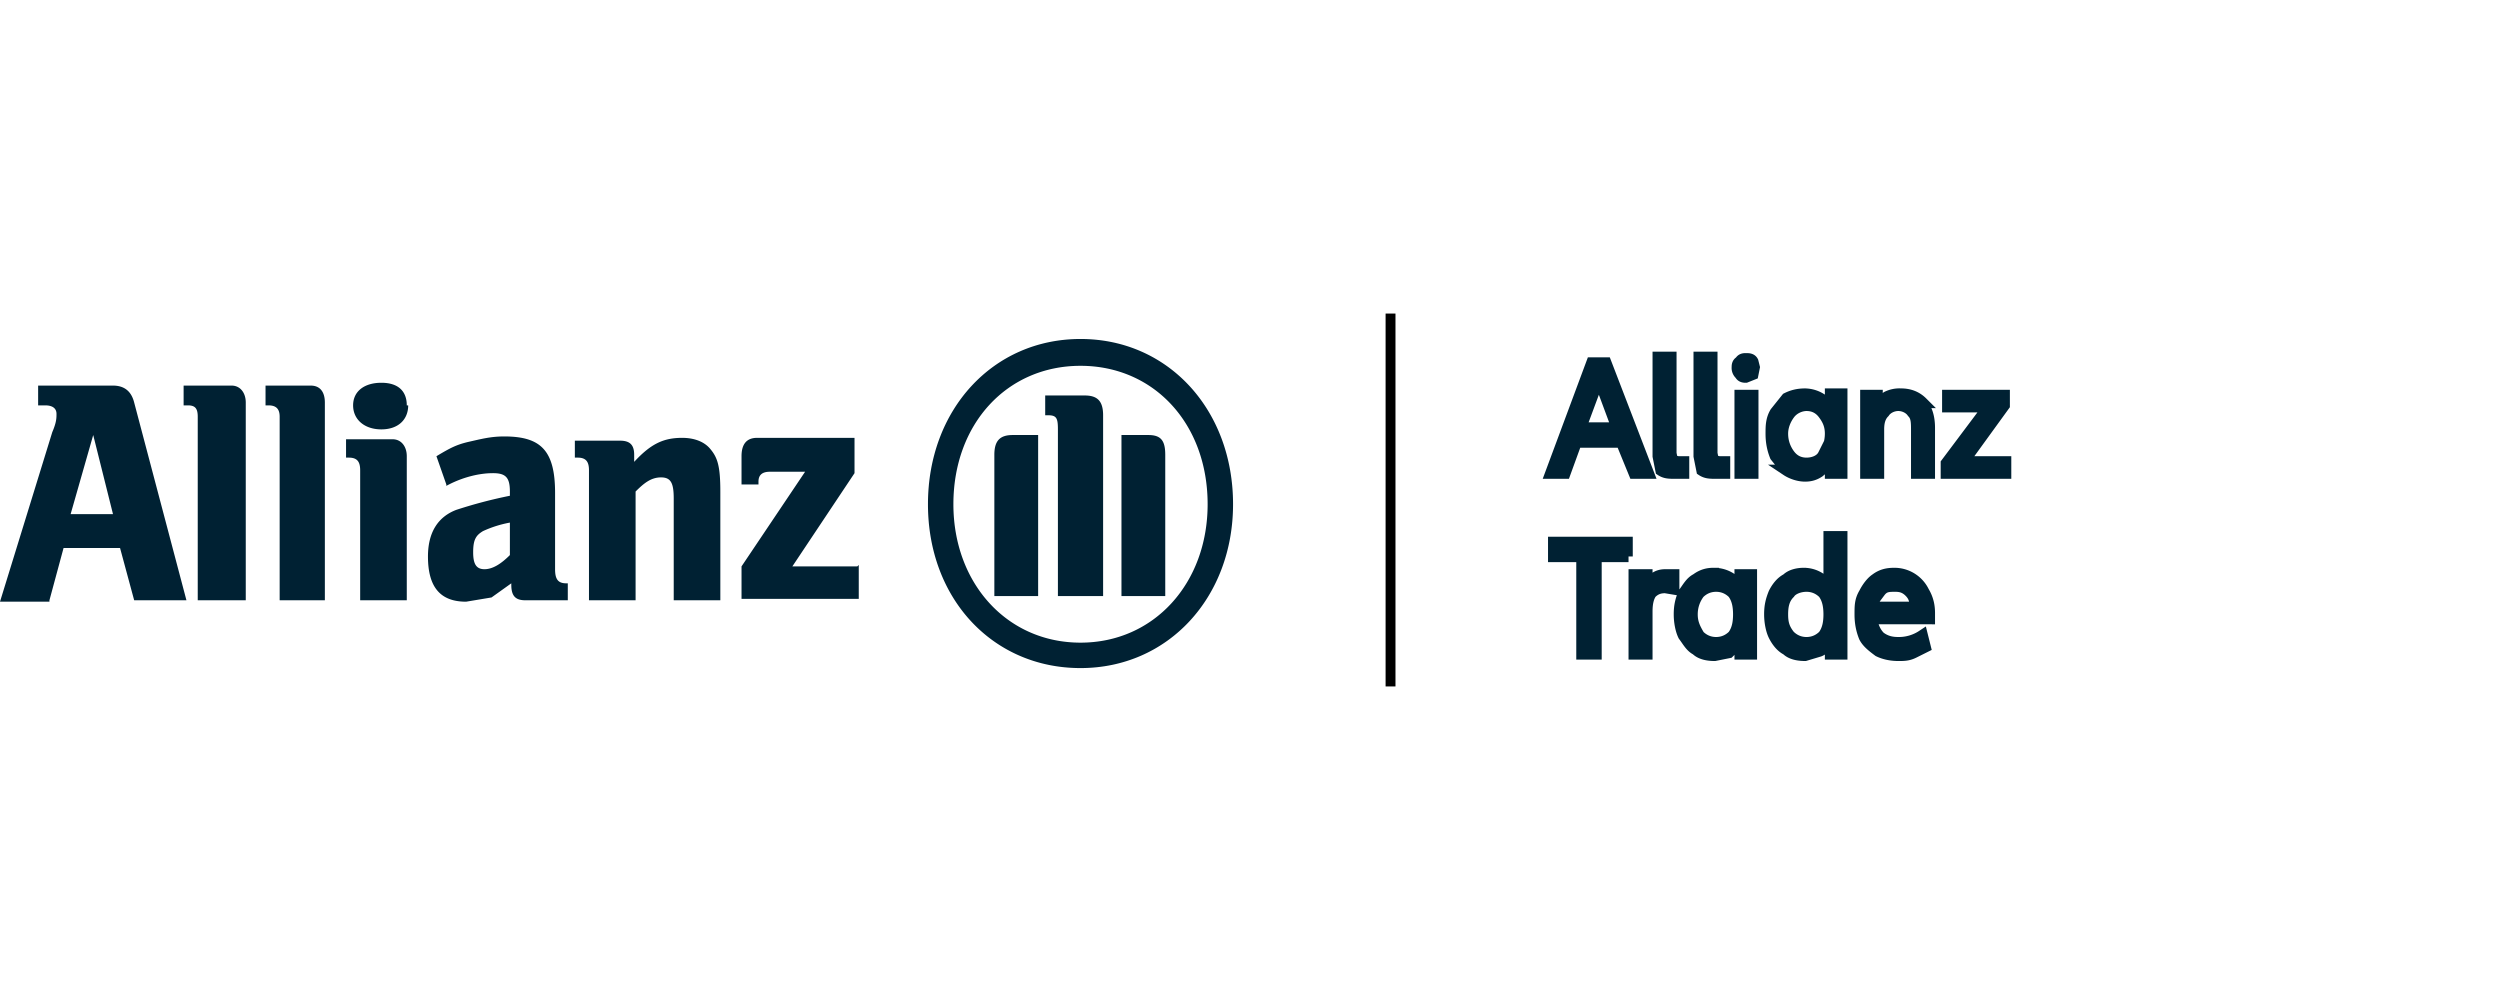 <svg fill="none" height="70" viewBox="0 0 177 70" width="177" xmlns="http://www.w3.org/2000/svg"><path d="m3.5 42.5 1-3.7h4l1 3.7h3.7l-3.7-14c-.2-.8-.7-1.2-1.5-1.2h-5.3v1.4h.5c.5 0 .8.2.8.6 0 .3 0 .6-.3 1.3l-3.7 12h3.5zm4.5-6.1h-3l1.6-5.6zm9.4 6.1v-14c0-.7-.4-1.2-1-1.2h-3.4v1.4h.3c.5 0 .7.2.7.8v13zm5.6 0v-14c0-.7-.3-1.2-1-1.2h-3.2v1.4h.2c.5 0 .8.2.8.8v13zm5.8 0v-10.2c0-.7-.4-1.2-1-1.2h-3.3v1.3h.2c.6 0 .8.3.8.9v9.2zm0-13.8c0-1-.6-1.6-1.8-1.6s-2 .6-2 1.6.8 1.7 2 1.7 1.9-.7 1.9-1.7zm2.8 5.7c1.1-.6 2.3-.9 3.3-.9.9 0 1.2.3 1.2 1.3v.3a33.4 33.4 0 0 0 -3.8 1c-1.3.5-2 1.6-2 3.3 0 2.2.9 3.2 2.7 3.2l1.8-.3 1.4-1v.1c0 .8.3 1.1 1 1.1h3v-1.2h-.1c-.6 0-.8-.3-.8-1v-5.4c0-3-1-4-3.6-4-1 0-1.7.2-2.6.4-.8.2-1.2.4-2.2 1l.7 2zm4.5 2.6v2.3c-.6.6-1.2 1-1.8 1s-.8-.4-.8-1.2c0-.9.2-1.2.7-1.5a8 8 0 0 1 1.9-.6zm8.9 5.5v-7.7c.6-.6 1.1-1 1.8-1s.9.4.9 1.5v7.2h3.3v-7.7c0-1.8-.2-2.4-.7-3-.4-.5-1.1-.8-2-.8-1.3 0-2.2.4-3.4 1.7v-.5c0-.7-.3-1-1-1h-3.2v1.2h.2c.6 0 .8.3.8.9v9.2zm15.7-2.4h-4.6l4.4-6.6v-2.5h-6.9c-.7 0-1.1.4-1.1 1.3v2h1.2v-.2c0-.5.3-.7.8-.7h2.5l-4.5 6.7v2.3h8.3v-2.4zm26.6-4.4c0-6.7-4.6-11.7-10.8-11.7s-10.8 5-10.8 11.7 4.6 11.6 10.8 11.6 10.8-5 10.8-11.6zm-1.8 0c0 5.6-3.8 9.8-9 9.8s-9-4.2-9-9.8c0-5.7 3.8-9.8 9-9.8s9 4.1 9 9.8zm-12 6.5v-11.4h-1.8c-.9 0-1.3.4-1.3 1.4v10h3.2zm6 0h3v-10c0-1-.3-1.4-1.2-1.4h-1.9v11.4zm-1.4 0v-12.8c0-1-.4-1.4-1.3-1.4h-2.8v1.4h.2c.6 0 .7.2.7 1v11.8z" fill="#002133"/><path d="m114.8 31.3h-3.2l-.8 2.2h-1l2.9-7.8h1l3 7.8h-1zm-.3-1-1.3-3.5-1.3 3.5zm3.8-5v6.8l.1.5.4.1h.4v.8h-.6c-.4 0-.7 0-1-.2l-.2-1v-7zm2.9 0v6.8l.1.5.4.1h.4v.8h-.6c-.4 0-.7 0-1-.2l-.2-1v-7zm2 1.2a.6.6 0 0 1 -.2-.5c0-.1 0-.3.2-.4.1-.2.3-.2.4-.2.2 0 .4 0 .5.2l.1.4-.1.5-.5.2c-.1 0-.3 0-.4-.2zm.9 1.5v5.5h-.9v-5.5zm2.4 5.3-.8-1c-.2-.5-.3-1-.3-1.6 0-.5 0-1 .3-1.5l.8-1c.4-.2.8-.3 1.3-.3a2.2 2.2 0 0 1 1.8 1v-1h.8v5.6h-.8v-.8l-.8.7c-.3.2-.6.3-1 .3-.5 0-1-.2-1.3-.4zm2.6-1c.3-.4.5-1 .5-1.6s-.2-1-.5-1.4-.7-.6-1.2-.6c-.4 0-.9.2-1.2.6s-.5.9-.5 1.4c0 .6.2 1.1.5 1.5s.7.6 1.2.6 1-.2 1.2-.6zm6.9-3.8c.4.4.6 1 .6 1.8v3.2h-.9v-3c0-.6 0-1-.3-1.3-.2-.3-.6-.5-1-.5s-.8.2-1 .5c-.3.3-.4.7-.4 1.2v3.1h-.9v-5.5h.8v.8l.7-.7a2 2 0 0 1 1-.2c.6 0 1.1.2 1.5.6zm6 4.2v.8h-4.2v-.7l3-4h-2.9v-.8h4v.7l-2.9 4zm-26.7 6.7h-2.3v6.9h-1v-6.9h-2v-1h5.2v1zm3.2 1.4v.9l-.6-.1c-.4 0-.7.1-1 .4-.2.3-.3.7-.3 1.3v3h-.9v-5.6h.9v1c.3-.7.7-1 1.3-1h.6zm1.6 5.2c-.4-.2-.6-.6-.9-1-.2-.4-.3-1-.3-1.5 0-.6.1-1 .3-1.5.3-.4.5-.8.9-1 .4-.3.8-.4 1.2-.4a2.2 2.2 0 0 1 1.9 1v-.9h.8v5.6h-.8v-.9l-.8.8-1 .2c-.5 0-1-.1-1.3-.4zm2.6-1c.3-.4.4-.9.4-1.5s-.1-1.1-.4-1.5c-.3-.3-.7-.5-1.2-.5s-.9.2-1.2.5c-.3.4-.5.9-.5 1.5s.2 1 .5 1.5c.3.3.7.5 1.2.5s.9-.2 1.2-.5zm7.7-7v8.3h-.8v-1c-.3.4-.5.7-.8.8l-1 .3c-.5 0-1-.1-1.3-.4-.4-.2-.7-.6-.9-1s-.3-1-.3-1.5c0-.6.1-1 .3-1.5.2-.4.5-.8.9-1 .3-.3.8-.4 1.2-.4a2.1 2.1 0 0 1 1.8 1v-3.6zm-1.3 7c.3-.4.4-.9.4-1.5s-.1-1.1-.4-1.5c-.3-.3-.7-.5-1.2-.5s-1 .2-1.2.5c-.4.4-.5.9-.5 1.5s.1 1 .5 1.5c.3.3.7.5 1.2.5s.9-.2 1.2-.5zm7.4-1.2h-4c.1.6.3 1 .6 1.3.4.3.8.4 1.3.4a3 3 0 0 0 1.7-.5l.2.8-.8.4c-.4.2-.7.2-1.1.2-.5 0-1-.1-1.4-.3-.4-.3-.8-.6-1-1-.2-.5-.3-1-.3-1.6s0-1 .3-1.5c.2-.4.5-.8.8-1 .4-.3.8-.4 1.3-.4a2.3 2.3 0 0 1 2.1 1.3c.3.5.4 1 .4 1.5v.4zm-3.4-2a2 2 0 0 0 -.5 1.2h3c0-.5-.1-.8-.4-1.1s-.6-.4-1-.4c-.5 0-.8 0-1.1.4z" fill="#002133" stroke="#002133" stroke-miterlimit="10" stroke-width=".8"/><path d="m98.8 22.2h-.7v26.4h.7z" fill="#000"/></svg>